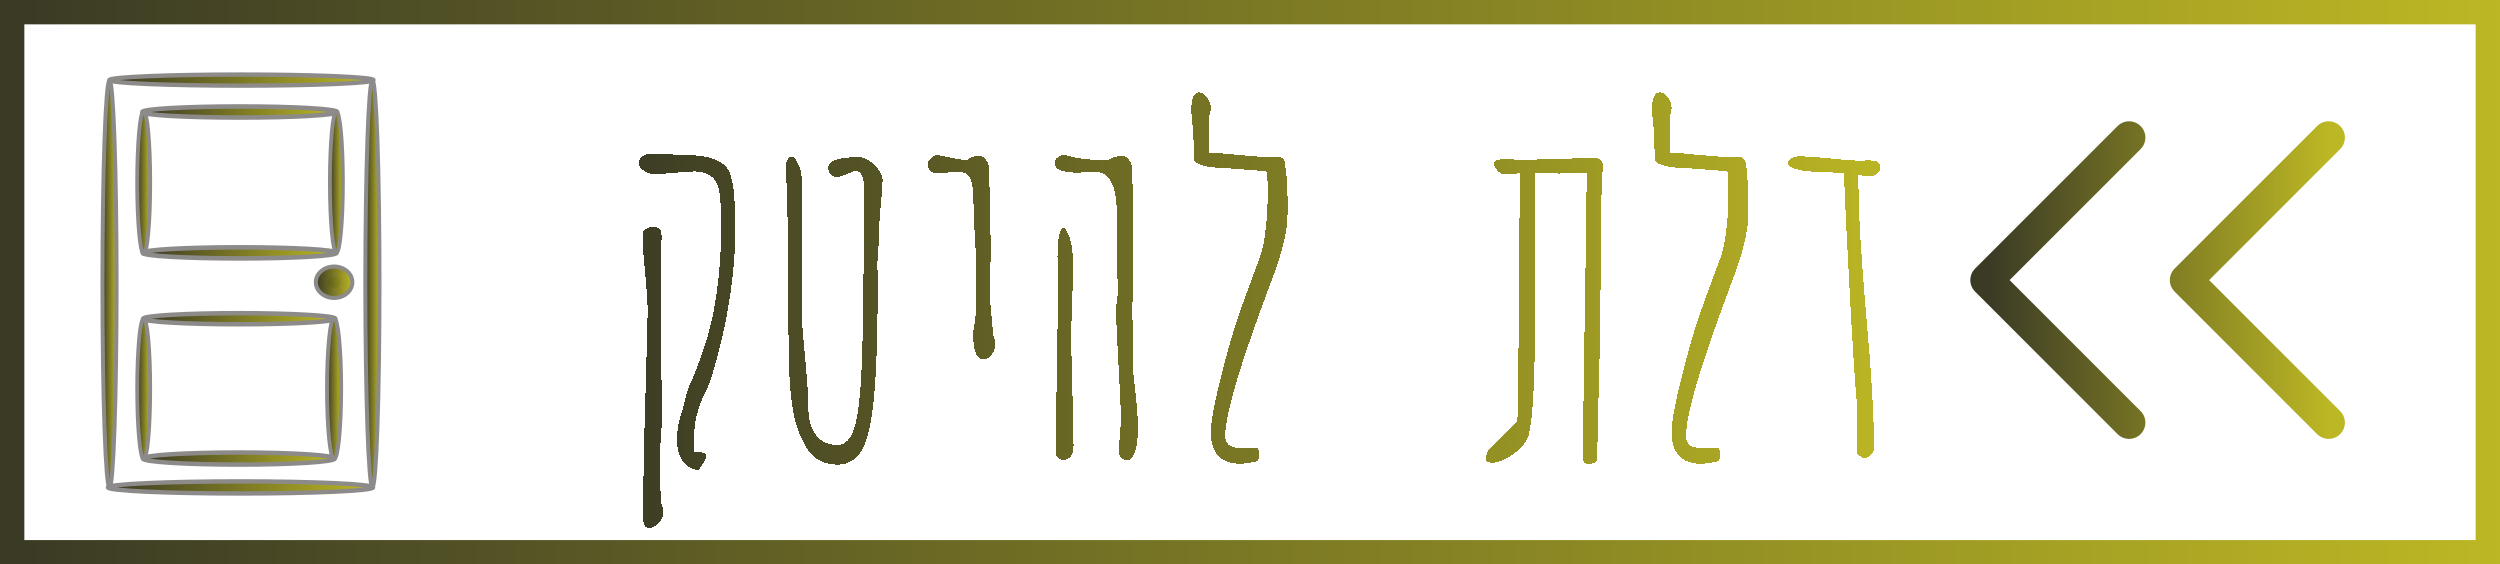 <svg width="3229" height="729" viewBox="0 0 3229 729" fill="none" xmlns="http://www.w3.org/2000/svg">
<g clip-path="url(#clip0_474_222)">
<path d="M310.65 637.388C405.202 637.388 481.851 633.886 481.851 629.565C481.851 625.244 405.202 621.741 310.65 621.741C216.098 621.741 139.448 625.244 139.448 629.565C139.448 633.886 216.098 637.388 310.65 637.388Z" fill="url(#paint0_linear_474_222)" fill-opacity="0.95"/>
<path d="M310.65 637.388C405.202 637.388 481.851 633.886 481.851 629.565C481.851 625.244 405.202 621.741 310.65 621.741C216.098 621.741 139.448 625.244 139.448 629.565C139.448 633.886 216.098 637.388 310.65 637.388Z" stroke="#8D8A8A" stroke-width="5.672" style="mix-blend-mode:darken"/>
<path d="M481.016 629.25C486.064 629.25 490.156 511.558 490.156 366.379C490.156 221.199 486.064 103.508 481.016 103.508C475.967 103.508 471.875 221.199 471.875 366.379C471.875 511.558 475.967 629.25 481.016 629.25Z" fill="url(#paint1_linear_474_222)" fill-opacity="0.95"/>
<path d="M481.016 629.25C486.064 629.25 490.156 511.558 490.156 366.379C490.156 221.199 486.064 103.508 481.016 103.508C475.967 103.508 471.875 221.199 471.875 366.379C471.875 511.558 475.967 629.25 481.016 629.25Z" stroke="#8D8A8A" stroke-width="5.152" style="mix-blend-mode:darken"/>
<path d="M311.82 110.611C406.016 110.611 482.376 107.4 482.376 103.439C482.376 99.478 406.016 96.268 311.82 96.268C217.625 96.268 141.265 99.478 141.265 103.439C141.265 107.4 217.625 110.611 311.82 110.611Z" fill="url(#paint2_linear_474_222)" fill-opacity="0.95"/>
<path d="M311.82 110.611C406.016 110.611 482.376 107.4 482.376 103.439C482.376 99.478 406.016 96.268 311.82 96.268C217.625 96.268 141.265 99.478 141.265 103.439C141.265 107.4 217.625 110.611 311.82 110.611Z" stroke="#8D8A8A" stroke-width="5.632" style="mix-blend-mode:darken"/>
<path d="M141.447 630.24C146.495 630.24 150.588 512.397 150.588 367.031C150.588 221.665 146.495 103.822 141.447 103.822C136.399 103.822 132.307 221.665 132.307 367.031C132.307 512.397 136.399 630.24 141.447 630.24Z" fill="url(#paint3_linear_474_222)" fill-opacity="0.95"/>
<path d="M141.447 630.24C146.495 630.24 150.588 512.397 150.588 367.031C150.588 221.665 146.495 103.822 141.447 103.822C136.399 103.822 132.307 221.665 132.307 367.031C132.307 512.397 136.399 630.24 141.447 630.24Z" stroke="#8D8A8A" stroke-width="5.149" style="mix-blend-mode:darken"/>
<path d="M185.605 593.133C190.241 593.133 194 552.416 194 502.189C194 451.961 190.241 411.244 185.605 411.244C180.968 411.244 177.209 451.961 177.209 502.189C177.209 552.416 180.968 593.133 185.605 593.133Z" fill="url(#paint4_linear_474_222)" fill-opacity="0.95"/>
<path d="M185.605 593.133C190.241 593.133 194 552.416 194 502.189C194 451.961 190.241 411.244 185.605 411.244C180.968 411.244 177.209 451.961 177.209 502.189C177.209 552.416 180.968 593.133 185.605 593.133Z" stroke="#8D8A8A" stroke-width="4.923" style="mix-blend-mode:darken"/>
<path d="M308.423 600.079C376.79 600.079 432.213 596.579 432.213 592.262C432.213 587.944 376.79 584.444 308.423 584.444C240.056 584.444 184.633 587.944 184.633 592.262C184.633 596.579 240.056 600.079 308.423 600.079Z" fill="url(#paint5_linear_474_222)" fill-opacity="0.95"/>
<path d="M308.423 600.079C376.79 600.079 432.213 596.579 432.213 592.262C432.213 587.944 376.79 584.444 308.423 584.444C240.056 584.444 184.633 587.944 184.633 592.262C184.633 596.579 240.056 600.079 308.423 600.079Z" stroke="#8D8A8A" stroke-width="5.769" style="mix-blend-mode:darken"/>
<path d="M431.506 593.118C436.56 593.118 440.657 552.238 440.657 501.81C440.657 451.382 436.56 410.502 431.506 410.502C426.452 410.502 422.354 451.382 422.354 501.81C422.354 552.238 426.452 593.118 431.506 593.118Z" fill="url(#paint6_linear_474_222)" fill-opacity="0.95"/>
<path d="M431.506 593.118C436.56 593.118 440.657 552.238 440.657 501.81C440.657 451.382 436.56 410.502 431.506 410.502C426.452 410.502 422.354 451.382 422.354 501.81C422.354 552.238 426.452 593.118 431.506 593.118Z" stroke="#8D8A8A" stroke-width="4.996" style="mix-blend-mode:darken"/>
<path d="M309.038 418.819C377.526 418.819 433.047 415.613 433.047 411.658C433.047 407.702 377.526 404.496 309.038 404.496C240.549 404.496 185.028 407.702 185.028 411.658C185.028 415.613 240.549 418.819 309.038 418.819Z" fill="url(#paint7_linear_474_222)" fill-opacity="0.95"/>
<path d="M309.038 418.819C377.526 418.819 433.047 415.613 433.047 411.658C433.047 407.702 377.526 404.496 309.038 404.496C240.549 404.496 185.028 407.702 185.028 411.658C185.028 415.613 240.549 418.819 309.038 418.819Z" stroke="#8D8A8A" stroke-width="5.795" style="mix-blend-mode:darken"/>
<path d="M185.6 327.767C190.233 327.767 193.99 286.506 193.99 235.608C193.99 184.71 190.233 143.449 185.6 143.449C180.966 143.449 177.209 184.71 177.209 235.608C177.209 286.506 180.966 327.767 185.6 327.767Z" fill="url(#paint8_linear_474_222)" fill-opacity="0.95"/>
<path d="M185.6 327.767C190.233 327.767 193.99 286.506 193.99 235.608C193.99 184.71 190.233 143.449 185.6 143.449C180.966 143.449 177.209 184.71 177.209 235.608C177.209 286.506 180.966 327.767 185.6 327.767Z" stroke="#8D8A8A" stroke-width="4.987" style="mix-blend-mode:darken"/>
<path d="M309.45 333.744C378.524 333.744 434.52 330.541 434.52 326.591C434.52 322.64 378.524 319.438 309.45 319.438C240.376 319.438 184.38 322.64 184.38 326.591C184.38 330.541 240.376 333.744 309.45 333.744Z" fill="url(#paint9_linear_474_222)" fill-opacity="0.95"/>
<path d="M309.45 333.744C378.524 333.744 434.52 330.541 434.52 326.591C434.52 322.64 378.524 319.438 309.45 319.438C240.376 319.438 184.38 322.64 184.38 326.591C184.38 330.541 240.376 333.744 309.45 333.744Z" stroke="#8D8A8A" stroke-width="5.93" style="mix-blend-mode:darken"/>
<path d="M309.681 151.82C379.152 151.82 435.47 148.616 435.47 144.664C435.47 140.712 379.152 137.508 309.681 137.508C240.209 137.508 183.892 140.712 183.892 144.664C183.892 148.616 240.209 151.82 309.681 151.82Z" fill="url(#paint10_linear_474_222)" fill-opacity="0.95"/>
<path d="M309.681 151.82C379.152 151.82 435.47 148.616 435.47 144.664C435.47 140.712 379.152 137.508 309.681 137.508C240.209 137.508 183.892 140.712 183.892 144.664C183.892 148.616 240.209 151.82 309.681 151.82Z" stroke="#8D8A8A" stroke-width="5.879" style="mix-blend-mode:darken"/>
<path d="M431.512 369.771C434.875 369.771 437.602 367.427 437.602 364.536C437.602 361.645 434.875 359.301 431.512 359.301C428.148 359.301 425.421 361.645 425.421 364.536C425.421 367.427 428.148 369.771 431.512 369.771Z" fill="url(#paint11_linear_474_222)" fill-opacity="0.95"/>
<path d="M431.512 369.771C434.875 369.771 437.602 367.427 437.602 364.536C437.602 361.645 434.875 359.301 431.512 359.301C428.148 359.301 425.421 361.645 425.421 364.536C425.421 367.427 428.148 369.771 431.512 369.771Z" stroke="#8D8A8A" stroke-width="5.21" style="mix-blend-mode:darken"/>
<path d="M431.512 384.824C444.546 384.824 455.113 375.742 455.113 364.538C455.113 353.334 444.546 344.252 431.512 344.252C418.477 344.252 407.91 353.334 407.91 364.538C407.91 375.742 418.477 384.824 431.512 384.824Z" fill="url(#paint12_linear_474_222)" fill-opacity="0.95"/>
<path d="M431.512 384.824C444.546 384.824 455.113 375.742 455.113 364.538C455.113 353.334 444.546 344.252 431.512 344.252C418.477 344.252 407.91 353.334 407.91 364.538C407.91 375.742 418.477 384.824 431.512 384.824Z" stroke="#8D8A8A" stroke-width="5.21" style="mix-blend-mode:darken"/>
<path d="M434.487 326.351C439.122 326.351 442.88 285.555 442.88 235.231C442.88 184.907 439.122 144.111 434.487 144.111C429.851 144.111 426.094 184.907 426.094 235.231C426.094 285.555 429.851 326.351 434.487 326.351Z" fill="url(#paint13_linear_474_222)" fill-opacity="0.95"/>
<path d="M434.487 326.351C439.122 326.351 442.88 285.555 442.88 235.231C442.88 184.907 439.122 144.111 434.487 144.111C429.851 144.111 426.094 184.907 426.094 235.231C426.094 285.555 429.851 326.351 434.487 326.351Z" stroke="#8D8A8A" stroke-width="4.959" style="mix-blend-mode:darken"/>
<g filter="url(#filter0_d_474_222)">
<path d="M902.198 589.264C893.513 588.474 886.704 584.526 881.769 577.421C876.834 570.315 874.367 560.939 874.367 549.293C874.367 537.45 876.834 524.521 881.769 510.507C882.559 507.941 883.546 503.895 884.73 498.368C886.901 490.078 888.184 485.439 888.579 484.452C905.159 447.739 916.41 413.196 922.332 380.825C928.253 348.256 931.214 314.8 931.214 280.455C931.214 272.362 931.017 260.42 930.622 244.629C930.03 228.641 926.872 217.785 921.147 212.061C915.621 206.337 907.33 203.475 896.277 203.475C890.355 203.475 882.953 203.968 874.071 204.955C860.254 206.139 852.161 206.731 849.793 206.731C848.608 207.126 847.424 207.324 846.24 207.324C841.897 207.324 837.259 205.843 832.324 202.882C827.389 199.724 824.922 196.27 824.922 192.52C824.922 190.546 825.613 188.572 826.995 186.598C828.574 184.624 830.35 183.243 832.324 182.453C834.495 181.466 837.259 180.973 840.614 180.973C843.97 180.973 846.733 181.17 848.904 181.565V180.973L868.742 181.565C882.164 181.762 893.217 182.256 901.902 183.045C910.587 183.835 918.581 185.809 925.885 188.967C933.188 192.125 938.517 197.059 941.873 203.771C943.254 206.731 944.537 210.975 945.722 216.502C946.906 221.831 947.696 227.062 948.09 232.194C949.275 247.985 949.867 261.999 949.867 274.237C949.867 337.006 939.307 402.833 918.187 471.721C917.002 475.866 914.634 481.491 911.081 488.597C905.949 498.861 902.1 509.323 899.534 519.981C896.968 530.64 895.783 545.938 895.981 565.873C906.837 565.281 912.265 567.156 912.265 571.499C912.265 573.275 911.574 575.249 910.192 577.421C909.008 579.592 907.528 581.763 905.751 583.934C904.172 586.303 902.988 588.079 902.198 589.264ZM838.246 664.171C835.087 664.171 832.916 662.296 831.732 658.546C830.548 654.993 829.955 647.788 829.955 636.932C829.955 634.564 830.153 629.431 830.548 621.536C830.548 617.983 830.745 609.89 831.14 597.258L831.732 558.472L833.212 508.138C835.581 428 836.667 384.674 836.469 378.16C835.68 361.975 834.397 344.901 832.62 326.939C830.646 309.174 829.758 294.962 829.955 284.304C829.955 282.132 831.238 280.06 833.804 278.086C836.37 276.112 839.134 275.125 842.095 275.125C847.227 275.125 850.582 276.014 852.161 277.79C853.74 279.566 854.53 283.613 854.53 289.929L853.938 298.515L853.346 307.99C853.148 311.345 853.148 330.097 853.346 364.245C853.74 398.195 854.036 428.099 854.234 453.956L854.826 522.942C854.826 528.272 854.53 534.785 853.938 542.483L853.642 548.701C853.642 550.083 853.444 551.859 853.05 554.03C852.655 556.202 852.359 557.879 852.161 559.064V581.27C852.161 596.666 852.556 609.594 853.346 620.056C853.938 627.556 854.135 631.504 853.938 631.899C855.912 637.228 856.899 641.077 856.899 643.446C856.701 648.578 854.629 653.315 850.681 657.658C846.733 662 842.588 664.171 838.246 664.171ZM1109.45 184.822C1113.8 184.822 1118.34 186.499 1123.07 189.855C1128.01 193.013 1132.05 196.961 1135.21 201.698C1138.37 206.238 1139.95 210.383 1139.95 214.133C1139.95 219.66 1139.26 229.727 1137.88 244.333C1136.49 256.176 1135.8 266.44 1135.8 275.125C1135.8 281.639 1135.41 289.929 1134.62 299.996C1133.63 312.431 1133.14 321.017 1133.14 325.755C1133.14 327.926 1133.24 329.801 1133.43 331.38C1133.63 332.762 1133.73 334.341 1133.73 336.117C1133.73 404.413 1132.25 455.831 1129.29 490.374C1126.33 524.719 1121.2 548.602 1113.89 562.024C1106.59 575.447 1095.83 582.158 1081.62 582.158C1072.94 582.158 1065.14 580.283 1058.23 576.532C1051.32 572.782 1045.7 567.255 1041.35 559.952C1032.08 544.161 1025.96 525.706 1023 504.585C1020.23 484.255 1018.85 462.148 1018.85 438.264C1017.87 389.905 1017.37 336.611 1017.37 278.382C1017.37 264.17 1016.88 244.432 1015.89 219.167L1014.71 192.816C1017.47 187.092 1020.04 184.229 1022.41 184.229C1024.18 184.229 1026.06 185.71 1028.03 188.671C1030.2 191.631 1031.98 195.382 1033.36 199.922C1034.74 204.461 1035.43 209.001 1035.43 213.541V378.456C1035.43 393.26 1036.91 414.874 1039.87 443.297C1042.64 474.287 1044.02 495.506 1044.02 506.954C1044.02 522.745 1047.28 534.983 1053.79 543.668C1060.3 552.353 1069.58 556.695 1081.62 556.695C1091.89 556.695 1099.29 548.997 1103.83 533.601C1108.56 518.205 1111.72 489.485 1113.3 447.442C1114.88 405.202 1115.67 337.104 1115.67 243.149V219.167C1115.67 215.022 1114.68 211.271 1112.71 207.916C1110.93 204.56 1108.56 202.882 1105.6 202.882C1104.22 202.882 1103.14 203.08 1102.35 203.475C1095.83 206.238 1089.62 208.508 1083.69 210.284C1083.1 210.482 1082.21 210.58 1081.03 210.58C1078.07 210.58 1075.4 209.495 1073.04 207.324C1070.86 204.955 1069.78 202.191 1069.78 199.033C1069.78 189.756 1083 185.019 1109.45 184.822ZM1282.66 413.986C1284.63 419.315 1285.62 423.164 1285.62 425.533C1285.62 431.059 1284.04 435.895 1280.88 440.041C1277.92 444.186 1274.47 446.258 1270.52 446.258C1261.44 446.258 1256.9 435.402 1256.9 413.69C1256.9 411.124 1257.39 407.176 1258.38 401.847C1259.96 392.569 1260.85 383.588 1261.04 374.903V336.117C1261.04 328.024 1260.75 318.254 1260.16 306.806L1259.86 300.292L1258.08 268.315V261.506L1257.49 250.847C1257.49 247.491 1257.39 245.024 1257.2 243.445C1257 233.576 1256.5 226.174 1255.72 221.239C1255.12 216.107 1253.54 211.962 1250.98 208.804C1248.41 205.646 1244.37 204.067 1238.84 204.067C1235.29 204.067 1229.86 204.363 1222.55 204.955C1218.61 205.547 1215.35 205.843 1212.78 205.843C1203.11 205.843 1198.28 202.093 1198.28 194.592C1198.28 189.658 1201.83 185.414 1208.93 181.861C1212.69 182.453 1217.32 183.341 1222.85 184.526C1230.35 186.302 1239.33 187.881 1249.79 189.263C1250.39 187.486 1251.96 186.105 1254.53 185.118C1257.29 183.933 1260.75 183.341 1264.89 183.341C1267.85 183.341 1270.62 184.92 1273.18 188.078C1275.75 191.039 1277.13 194.395 1277.33 198.145C1278.12 218.673 1278.51 239.991 1278.51 262.098C1279.3 282.626 1279.7 295.456 1279.7 300.588L1279.4 319.833C1279.2 321.215 1279.11 323.386 1279.11 326.347C1278.51 340.558 1278.22 351.316 1278.22 358.619V358.915C1278.22 362.863 1279.4 377.371 1281.77 402.439C1282.56 410.334 1282.86 414.183 1282.66 413.986ZM1469.48 524.127C1469.68 526.495 1469.78 529.949 1469.78 534.489C1469.78 548.109 1468.5 558.472 1465.93 565.577C1463.56 572.683 1460.21 576.236 1455.86 576.236C1453.1 576.236 1450.63 575.249 1448.46 573.275C1446.49 571.302 1445.4 568.933 1445.2 566.17C1445.2 560.051 1445.6 552.649 1446.39 543.964C1447.38 534.489 1447.87 526.594 1447.87 520.278V519.981C1447.28 503.599 1446.09 479.32 1444.32 447.146C1442.93 422.276 1441.85 399.379 1441.06 378.456C1443.03 371.943 1443.92 363.159 1443.72 352.105L1443.43 344.407C1443.03 337.302 1442.84 322.399 1442.84 299.7V284.6C1442.84 274.336 1442.64 263.085 1442.24 250.847C1441.85 235.451 1439.28 223.805 1434.55 215.91C1430.01 208.014 1423.49 204.067 1415 204.067L1403.46 204.659C1400.1 204.856 1395.66 204.955 1390.13 204.955C1371.78 204.955 1362.4 200.711 1362.01 192.224C1362.01 190.052 1363.09 187.98 1365.26 186.006C1367.63 184.032 1370.69 182.65 1374.44 181.861C1388.85 186.598 1407.5 188.967 1430.4 188.967C1436.13 185.216 1442.54 183.341 1449.65 183.341C1452.61 183.341 1455.37 184.92 1457.94 188.078C1460.5 191.039 1461.88 194.395 1462.08 198.145C1462.87 215.712 1463.27 241.669 1463.27 276.014C1463.27 298.91 1463.17 317.07 1462.97 330.492C1462.77 343.914 1462.67 362.073 1462.67 384.97C1462.67 419.118 1463.07 445.173 1463.86 463.135L1464.15 467.576V467.872C1467.51 496.295 1469.29 515.047 1469.48 524.127ZM1384.8 371.351C1384.02 391.286 1383.62 406.88 1383.62 418.131C1383.62 428.197 1383.82 439.547 1384.21 452.18C1384.61 464.812 1384.9 476.853 1385.1 488.301C1386.09 520.87 1386.58 544.062 1386.58 557.879C1386.58 563.801 1385.4 568.341 1383.03 571.499C1380.86 574.46 1377.6 575.94 1373.26 575.94C1370.69 575.94 1368.42 575.052 1366.45 573.275C1364.67 571.302 1363.78 569.032 1363.78 566.466C1363.78 531.726 1364.28 493.631 1365.26 452.18C1366.05 402.833 1366.45 365.034 1366.45 338.782C1366.45 333.453 1366.35 328.518 1366.15 323.978L1365.86 313.023C1365.86 303.746 1366.35 295.851 1367.34 289.337C1368.52 282.823 1370.1 278.777 1372.07 277.198C1372.47 277 1373.36 276.902 1374.74 276.902C1375.33 276.902 1376.22 277.987 1377.4 280.159C1378.78 282.132 1380.07 284.797 1381.25 288.153C1384.41 297.035 1385.99 308.878 1385.99 323.682C1385.99 335.525 1385.59 351.415 1384.8 371.351ZM1445.2 566.17V566.466V566.17ZM1620.19 578.605C1612.88 580.184 1606.57 580.973 1601.24 580.973C1589.2 580.973 1579.92 577.519 1573.41 570.611C1567.09 563.702 1563.93 553.636 1563.93 540.411C1563.93 538.24 1564.13 534.588 1564.52 529.456C1566.7 512.481 1571.33 490.275 1578.44 462.838C1585.55 435.205 1591.86 413.196 1597.39 396.813C1599.95 388.72 1603.21 379.345 1607.16 368.686C1611.11 357.83 1613.97 350.033 1615.75 345.296C1621.27 330.689 1625.22 320.03 1627.59 313.319C1630.75 304.832 1633.12 293.087 1634.69 278.086C1636.47 263.085 1637.36 247.491 1637.36 231.306C1637.36 221.239 1637.06 212.061 1636.47 203.771L1632.92 202.882H1632.62L1589.1 199.625C1566.79 199.033 1552.48 196.763 1546.17 192.816C1543.4 191.237 1542.02 189.263 1542.02 186.894L1541.73 167.057C1541.53 156.99 1540.84 147.22 1539.65 137.745L1539.06 130.935C1538.86 128.962 1538.77 126.1 1538.77 122.349C1538.77 108.335 1542.12 101.328 1548.83 101.328C1552.38 101.328 1555.64 103.302 1558.6 107.249C1561.76 111 1563.54 115.539 1563.93 120.869V122.053C1563.93 124.027 1563.34 126.79 1562.16 130.343L1561.86 142.186L1561.27 179.196C1569.75 179.394 1581.4 180.282 1596.2 181.861C1616.53 183.835 1630.45 184.822 1637.95 184.822C1639.93 184.822 1641.6 184.723 1642.98 184.526H1647.72C1652.06 184.526 1655.12 185.315 1656.9 186.894C1658.68 188.473 1659.76 191.237 1660.16 195.184C1660.16 196.763 1659.96 197.948 1659.56 198.737L1660.75 199.033C1662.33 215.219 1663.12 231.898 1663.12 249.07C1663.12 261.9 1662.62 271.178 1661.64 276.902C1659.47 290.127 1656.51 302.661 1652.76 314.504C1649.2 326.149 1644.27 340.065 1637.95 356.251L1629.07 380.233C1601.83 455.042 1586.73 505.474 1583.77 531.528C1583.57 532.713 1583.28 534.687 1582.88 537.45C1582.49 540.213 1582.29 542.582 1582.29 544.556C1582.29 549.885 1584.07 554.03 1587.62 556.991C1591.17 559.755 1597.88 561.136 1607.75 561.136C1611.7 561.136 1616.34 560.84 1621.67 560.248C1624.83 559.853 1626.4 562.814 1626.4 569.13C1626.4 572.091 1626.01 574.361 1625.22 575.94C1624.43 577.322 1622.75 578.21 1620.19 578.605ZM1973.41 188.375H1973.7L2056.01 186.006H2060.45C2063.61 186.006 2066.08 187.092 2067.86 189.263C2069.63 191.434 2070.52 194.493 2070.52 198.441L2068.74 211.765L2066.67 407.176C2066.67 406.584 2066.28 426.816 2065.49 467.872L2064.6 497.183L2062.82 575.94C2062.82 577.124 2061.74 578.309 2059.57 579.493C2057.39 580.677 2055.03 581.27 2052.46 581.27C2049.7 581.27 2047.72 580.776 2046.54 579.789C2045.35 578.802 2044.76 577.026 2044.76 574.46V562.913C2044.76 533.108 2045.45 475.767 2046.83 390.892C2048.41 298.713 2049.2 242.655 2049.2 222.72V205.843L2013.38 206.139L1981.99 205.843C1981.99 244.728 1982.09 277.691 1982.29 304.733L1982.59 384.97C1982.59 429.776 1981.89 465.207 1980.51 491.262C1979.13 517.119 1976.96 535.18 1974 545.444C1972.62 550.379 1969.16 555.511 1963.64 560.84C1958.31 566.17 1952.19 570.709 1945.28 574.46C1938.37 578.013 1932.25 579.789 1926.92 579.789C1925.34 579.789 1923.57 579.394 1921.59 578.605C1919.82 577.618 1918.93 576.828 1918.93 576.236C1918.93 574.855 1919.22 572.979 1919.82 570.611C1920.41 568.045 1921.1 565.972 1921.89 564.393L1959.2 526.791C1960.18 521.462 1960.68 516.33 1960.68 511.395L1963.04 205.547C1956.73 206.731 1950.41 207.324 1944.1 207.324C1940.74 207.324 1937.48 205.744 1934.32 202.586C1931.17 199.428 1929.59 196.27 1929.59 193.112C1929.59 191.335 1930.48 190.052 1932.25 189.263C1934.23 188.276 1937.38 187.782 1941.73 187.782L1973.41 188.375ZM2215.3 578.605C2208 580.184 2201.68 580.973 2196.35 580.973C2184.31 580.973 2175.04 577.519 2168.52 570.611C2162.21 563.702 2159.05 553.636 2159.05 540.411C2159.05 538.24 2159.25 534.588 2159.64 529.456C2161.81 512.481 2166.45 490.275 2173.56 462.838C2180.66 435.205 2186.98 413.196 2192.5 396.813C2195.07 388.72 2198.33 379.345 2202.28 368.686C2206.22 357.83 2209.08 350.033 2210.86 345.296C2216.39 330.689 2220.34 320.03 2222.7 313.319C2225.86 304.832 2228.23 293.087 2229.81 278.086C2231.59 263.085 2232.48 247.491 2232.48 231.306C2232.48 221.239 2232.18 212.061 2231.59 203.771L2228.03 202.882H2227.74L2184.21 199.625C2161.91 199.033 2147.6 196.763 2141.28 192.816C2138.52 191.237 2137.14 189.263 2137.14 186.894L2136.84 167.057C2136.64 156.99 2135.95 147.22 2134.77 137.745L2134.18 130.935C2133.98 128.962 2133.88 126.1 2133.88 122.349C2133.88 108.335 2137.24 101.328 2143.95 101.328C2147.5 101.328 2150.76 103.302 2153.72 107.249C2156.88 111 2158.65 115.539 2159.05 120.869V122.053C2159.05 124.027 2158.46 126.79 2157.27 130.343L2156.98 142.186L2156.38 179.196C2164.87 179.394 2176.52 180.282 2191.32 181.861C2211.65 183.835 2225.57 184.822 2233.07 184.822C2235.04 184.822 2236.72 184.723 2238.1 184.526H2242.84C2247.18 184.526 2250.24 185.315 2252.02 186.894C2253.79 188.473 2254.88 191.237 2255.27 195.184C2255.27 196.763 2255.08 197.948 2254.68 198.737L2255.87 199.033C2257.44 215.219 2258.23 231.898 2258.23 249.07C2258.23 261.9 2257.74 271.178 2256.75 276.902C2254.58 290.127 2251.62 302.661 2247.87 314.504C2244.32 326.149 2239.38 340.065 2233.07 356.251L2224.18 380.233C2196.95 455.042 2181.85 505.474 2178.89 531.528C2178.69 532.713 2178.39 534.687 2178 537.45C2177.6 540.213 2177.4 542.582 2177.4 544.556C2177.4 549.885 2179.18 554.03 2182.73 556.991C2186.29 559.755 2193 561.136 2202.87 561.136C2206.81 561.136 2211.45 560.84 2216.78 560.248C2219.94 559.853 2221.52 562.814 2221.52 569.13C2221.52 572.091 2221.13 574.361 2220.34 575.94C2219.55 577.322 2217.87 578.21 2215.3 578.605ZM2413.97 209.692C2410.42 209.692 2405.88 209.1 2400.35 207.916V217.094C2400.35 255.387 2403.71 312.925 2410.42 389.707C2417.13 463.332 2420.48 520.574 2420.48 561.432C2420.48 564.393 2419 567.156 2416.04 569.723C2413.28 572.289 2410.12 573.769 2406.57 574.164L2399.17 568.834C2399.17 566.663 2398.97 559.656 2398.57 547.813L2397.98 525.015L2398.87 503.105C2397.88 504.882 2395.02 464.615 2390.28 382.305C2385.74 299.996 2382.88 241.274 2381.7 206.139L2363.05 204.363H2362.75C2336.3 204.363 2319.72 202.093 2313.01 197.553C2310.44 195.776 2309.16 193.803 2309.16 191.631C2309.16 190.052 2310.64 188.375 2313.6 186.598C2316.76 184.822 2319.92 183.933 2323.07 183.933C2332.15 183.933 2345.68 184.822 2363.64 186.598C2380.22 188.572 2394.13 189.559 2405.38 189.559C2407.36 189.559 2409.04 189.46 2410.42 189.263H2415.15C2420.09 189.263 2423.54 189.954 2425.52 191.335C2427.69 192.717 2428.77 195.086 2428.77 198.441C2428.77 201.402 2427.29 204.067 2424.33 206.435C2421.57 208.607 2418.12 209.692 2413.97 209.692Z" fill="url(#paint14_linear_474_222)" fill-opacity="0.95" shape-rendering="crispEdges"/>
</g>
<path d="M2749.95 545.831L2565.88 361.763L2749.95 177.695M3007.64 545.831L2823.58 361.763L3007.64 177.695" stroke="url(#paint15_linear_474_222)" stroke-opacity="0.95" stroke-width="42.067" stroke-linecap="round" stroke-linejoin="round"/>
</g>
<rect x="15.721" y="15.721" width="3197.56" height="697.559" stroke="url(#paint16_linear_474_222)" stroke-opacity="0.95" stroke-width="31.441"/>
<defs>
<filter id="filter0_d_474_222" x="806.955" y="101.328" width="1639.79" height="598.776" filterUnits="userSpaceOnUse" color-interpolation-filters="sRGB">
<feFlood flood-opacity="0" result="BackgroundImageFix"/>
<feColorMatrix in="SourceAlpha" type="matrix" values="0 0 0 0 0 0 0 0 0 0 0 0 0 0 0 0 0 0 127 0" result="hardAlpha"/>
<feOffset dy="17.966"/>
<feGaussianBlur stdDeviation="8.983"/>
<feComposite in2="hardAlpha" operator="out"/>
<feColorMatrix type="matrix" values="0 0 0 0 0 0 0 0 0 0 0 0 0 0 0 0 0 0 0.25 0"/>
<feBlend mode="normal" in2="BackgroundImageFix" result="effect1_dropShadow_474_222"/>
<feBlend mode="normal" in="SourceGraphic" in2="effect1_dropShadow_474_222" result="shape"/>
</filter>
<linearGradient id="paint0_linear_474_222" x1="139.448" y1="629.565" x2="481.851" y2="629.565" gradientUnits="userSpaceOnUse">
<stop stop-color="#2F2F19"/>
<stop offset="1" stop-color="#B8B318"/>
</linearGradient>
<linearGradient id="paint1_linear_474_222" x1="471.875" y1="366.379" x2="490.156" y2="366.379" gradientUnits="userSpaceOnUse">
<stop stop-color="#2F2F19"/>
<stop offset="1" stop-color="#B8B318"/>
</linearGradient>
<linearGradient id="paint2_linear_474_222" x1="141.265" y1="103.439" x2="482.376" y2="103.439" gradientUnits="userSpaceOnUse">
<stop stop-color="#2F2F19"/>
<stop offset="1" stop-color="#B8B318"/>
</linearGradient>
<linearGradient id="paint3_linear_474_222" x1="132.307" y1="367.031" x2="150.588" y2="367.031" gradientUnits="userSpaceOnUse">
<stop stop-color="#2F2F19"/>
<stop offset="1" stop-color="#B8B318"/>
</linearGradient>
<linearGradient id="paint4_linear_474_222" x1="177.209" y1="502.189" x2="194" y2="502.189" gradientUnits="userSpaceOnUse">
<stop stop-color="#2F2F19"/>
<stop offset="1" stop-color="#B8B318"/>
</linearGradient>
<linearGradient id="paint5_linear_474_222" x1="184.633" y1="592.262" x2="432.213" y2="592.262" gradientUnits="userSpaceOnUse">
<stop stop-color="#2F2F19"/>
<stop offset="1" stop-color="#B8B318"/>
</linearGradient>
<linearGradient id="paint6_linear_474_222" x1="422.354" y1="501.81" x2="440.657" y2="501.81" gradientUnits="userSpaceOnUse">
<stop stop-color="#2F2F19"/>
<stop offset="1" stop-color="#B8B318"/>
</linearGradient>
<linearGradient id="paint7_linear_474_222" x1="185.028" y1="411.658" x2="433.047" y2="411.658" gradientUnits="userSpaceOnUse">
<stop stop-color="#2F2F19"/>
<stop offset="1" stop-color="#B8B318"/>
</linearGradient>
<linearGradient id="paint8_linear_474_222" x1="177.209" y1="235.608" x2="193.99" y2="235.608" gradientUnits="userSpaceOnUse">
<stop stop-color="#2F2F19"/>
<stop offset="1" stop-color="#B8B318"/>
</linearGradient>
<linearGradient id="paint9_linear_474_222" x1="184.38" y1="326.591" x2="434.52" y2="326.591" gradientUnits="userSpaceOnUse">
<stop stop-color="#2F2F19"/>
<stop offset="1" stop-color="#B8B318"/>
</linearGradient>
<linearGradient id="paint10_linear_474_222" x1="183.892" y1="144.664" x2="435.47" y2="144.664" gradientUnits="userSpaceOnUse">
<stop stop-color="#2F2F19"/>
<stop offset="1" stop-color="#B8B318"/>
</linearGradient>
<linearGradient id="paint11_linear_474_222" x1="425.421" y1="364.536" x2="437.602" y2="364.536" gradientUnits="userSpaceOnUse">
<stop stop-color="#2F2F19"/>
<stop offset="1" stop-color="#B8B318"/>
</linearGradient>
<linearGradient id="paint12_linear_474_222" x1="407.91" y1="364.538" x2="455.113" y2="364.538" gradientUnits="userSpaceOnUse">
<stop stop-color="#2F2F19"/>
<stop offset="1" stop-color="#B8B318"/>
</linearGradient>
<linearGradient id="paint13_linear_474_222" x1="426.094" y1="235.231" x2="442.88" y2="235.231" gradientUnits="userSpaceOnUse">
<stop stop-color="#2F2F19"/>
<stop offset="1" stop-color="#B8B318"/>
</linearGradient>
<linearGradient id="paint14_linear_474_222" x1="780.103" y1="307.676" x2="2450.98" y2="307.676" gradientUnits="userSpaceOnUse">
<stop stop-color="#2F2F19"/>
<stop offset="1" stop-color="#B8B318"/>
</linearGradient>
<linearGradient id="paint15_linear_474_222" x1="2565.88" y1="361.763" x2="3007.64" y2="361.763" gradientUnits="userSpaceOnUse">
<stop stop-color="#2F2F19"/>
<stop offset="1" stop-color="#B8B318"/>
</linearGradient>
<linearGradient id="paint16_linear_474_222" x1="0" y1="364.5" x2="3229" y2="364.5" gradientUnits="userSpaceOnUse">
<stop stop-color="#2F2F19"/>
<stop offset="1" stop-color="#B8B318"/>
</linearGradient>
<clipPath id="clip0_474_222">
<rect width="3229" height="729" fill="white"/>
</clipPath>
</defs>
</svg>

